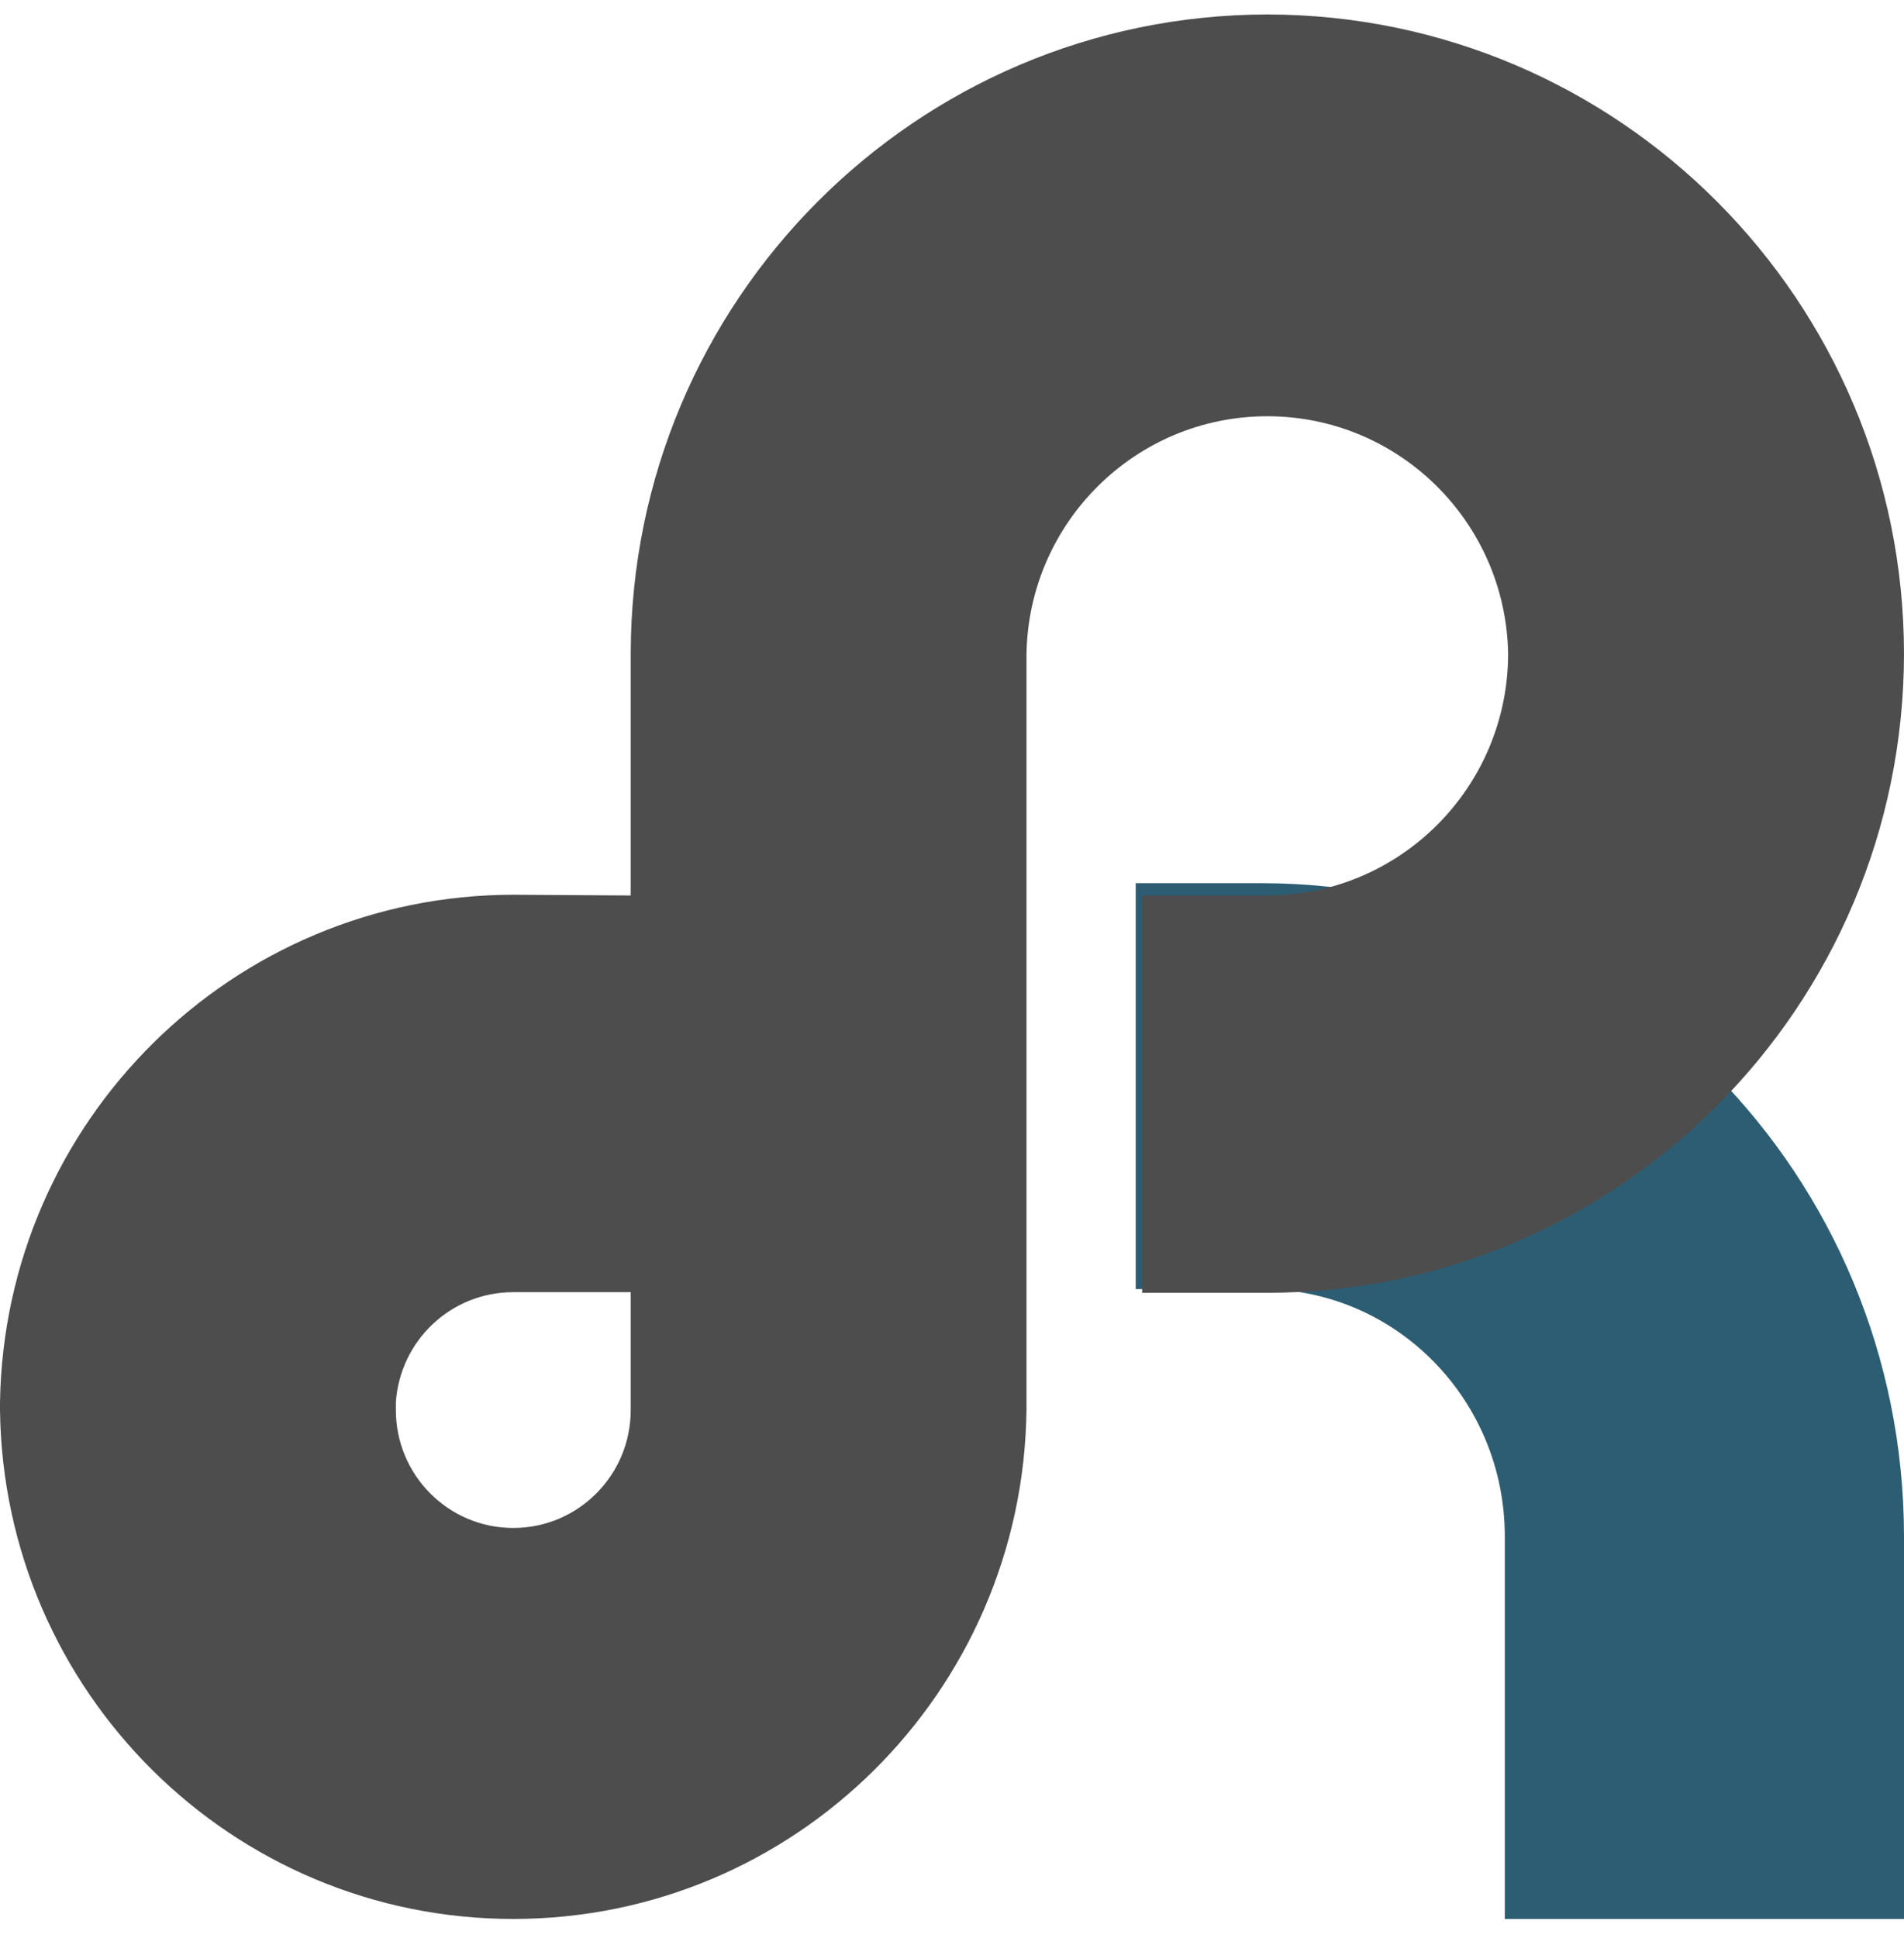 <?xml version="1.0" encoding="UTF-8"?>
<svg width="57px" height="58px" viewBox="0 0 57 58" version="1.1" xmlns="http://www.w3.org/2000/svg" xmlns:xlink="http://www.w3.org/1999/xlink">
    <title>Asset 1</title>
    <g id="Page-1-Copy" stroke="none" stroke-width="1" fill="none" fill-rule="evenodd">
        <g id="Asset-1" fill-rule="nonzero">
            <path d="M37.779,26.433 L34,26.433 L34,38.582 L37.779,38.582 C41.793,38.587 45.045,41.894 45.049,45.975 L45.049,57.433 L57,57.433 L57,45.975 C56.988,35.187 48.39,26.446 37.779,26.433 L37.779,26.433 Z" id="Path" fill="#2D5D72"></path>
            <path d="M37.941,0.433 C27.42,0.445 18.894,9.003 18.882,19.563 L18.882,26.801 L15.366,26.779 C6.971,26.787 0.133,33.549 0,41.974 C0,42.051 0,42.126 0,42.202 C0.105,50.645 6.953,57.433 15.365,57.433 C23.777,57.433 30.625,50.645 30.73,42.202 L30.73,19.563 L30.73,19.563 C30.802,15.618 34.009,12.458 37.94,12.458 C41.871,12.458 45.078,15.618 45.149,19.563 L45.149,19.563 C45.145,23.558 41.921,26.795 37.941,26.801 L34.193,26.801 L34.193,38.693 L37.941,38.693 C48.462,38.681 56.988,30.123 57,19.563 L57,19.563 C56.988,9.003 48.462,0.445 37.941,0.433 Z M18.882,41.974 L18.882,42.202 C18.882,44.151 17.308,45.731 15.366,45.731 C13.425,45.731 11.851,44.151 11.851,42.202 C11.851,42.126 11.851,42.049 11.851,41.974 C11.973,40.116 13.511,38.672 15.366,38.674 L18.882,38.674 L18.882,41.974 Z" id="Shape" fill="#4D4D4E"></path>
        </g>
    </g>
</svg>